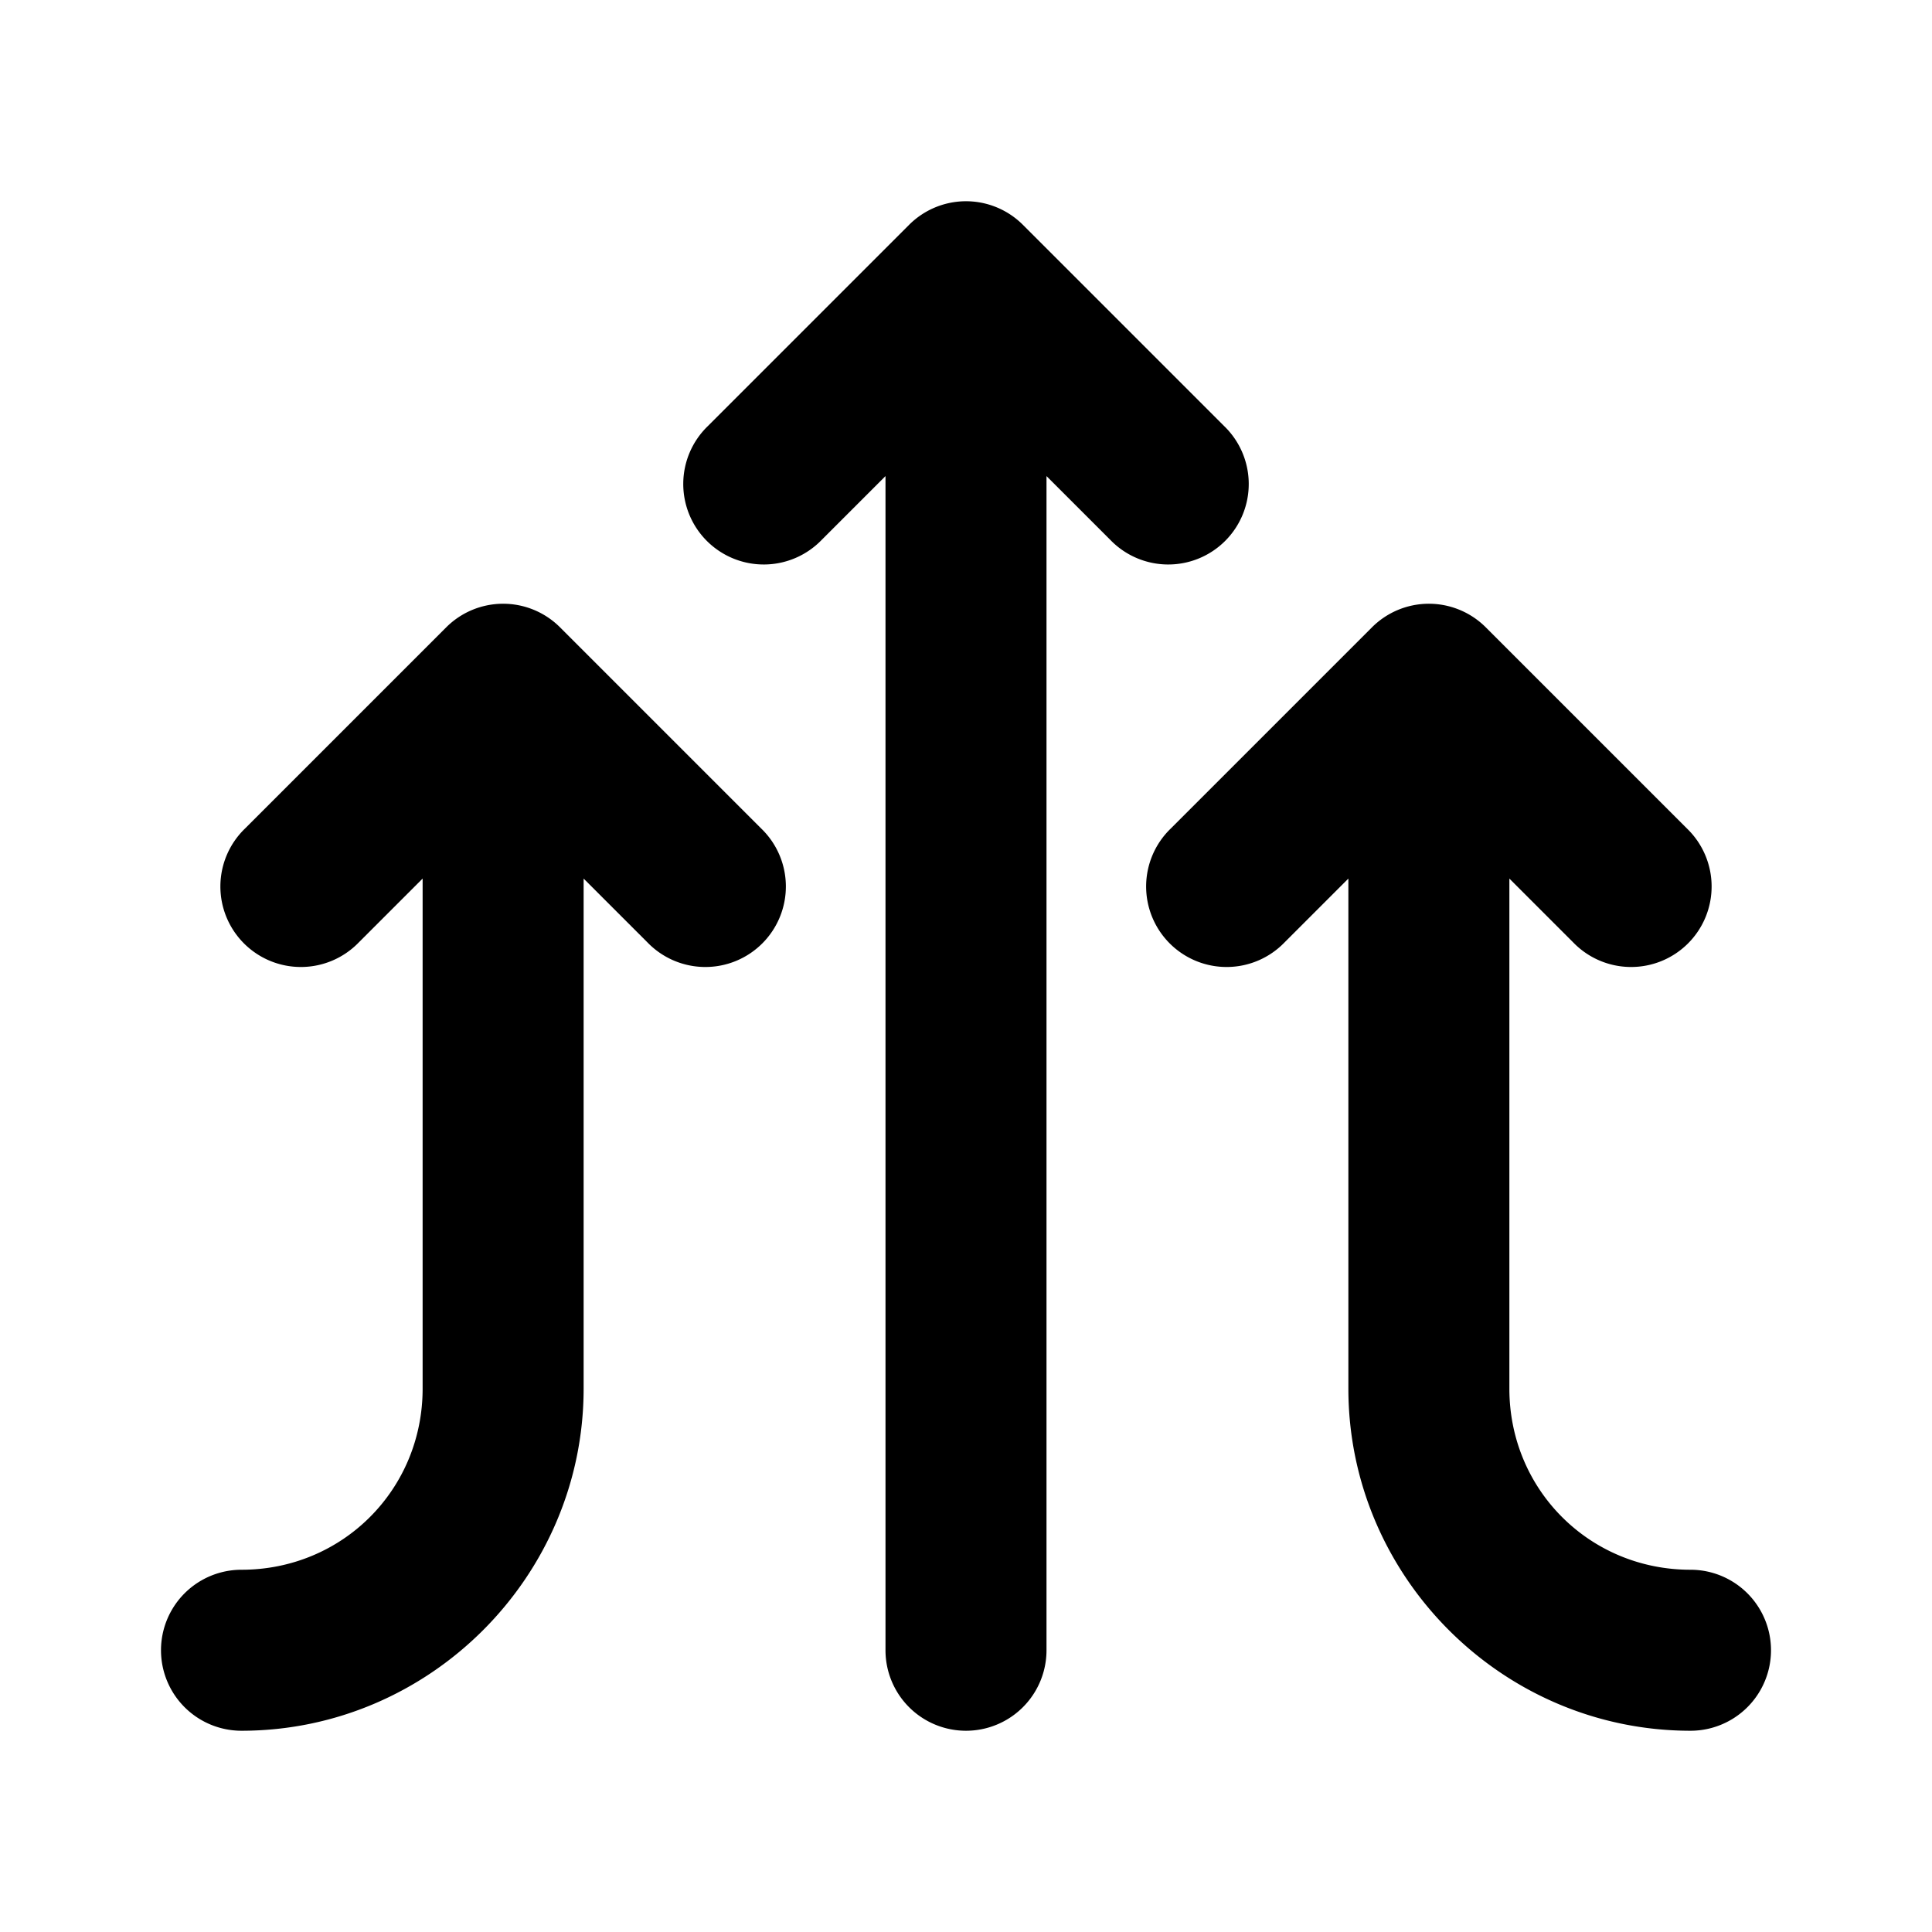 <svg fill="#000000" xmlns="http://www.w3.org/2000/svg"  viewBox="0 0 48 48" width="240px" height="240px"><path d="M 23.971 5 A 2 2 0 0 0 22.586 5.586 L 17.586 10.586 A 2 2 0 1 0 20.414 13.414 L 22 11.828 L 22 41 A 2 2 0 1 0 26 41 L 26 11.828 L 27.586 13.414 A 2 2 0 1 0 30.414 10.586 L 25.414 5.586 A 2 2 0 0 0 23.971 5 z M 12.471 15 A 2 2 0 0 0 11.086 15.586 L 6.086 20.586 A 2 2 0 1 0 8.914 23.414 L 10.5 21.828 L 10.5 34.5 C 10.5 37.009 8.509 39 6 39 A 2 2 0 1 0 6 43 C 10.671 43 14.5 39.171 14.5 34.5 L 14.5 21.828 L 16.086 23.414 A 2 2 0 1 0 18.914 20.586 L 13.914 15.586 A 2 2 0 0 0 12.471 15 z M 35.471 15 A 2 2 0 0 0 34.086 15.586 L 29.086 20.586 A 2 2 0 1 0 31.914 23.414 L 33.5 21.828 L 33.5 34.5 C 33.5 39.171 37.329 43 42 43 A 2 2 0 1 0 42 39 C 39.491 39 37.5 37.009 37.5 34.5 L 37.5 21.828 L 39.086 23.414 A 2 2 0 1 0 41.914 20.586 L 36.914 15.586 A 2 2 0 0 0 35.471 15 z"/></svg>